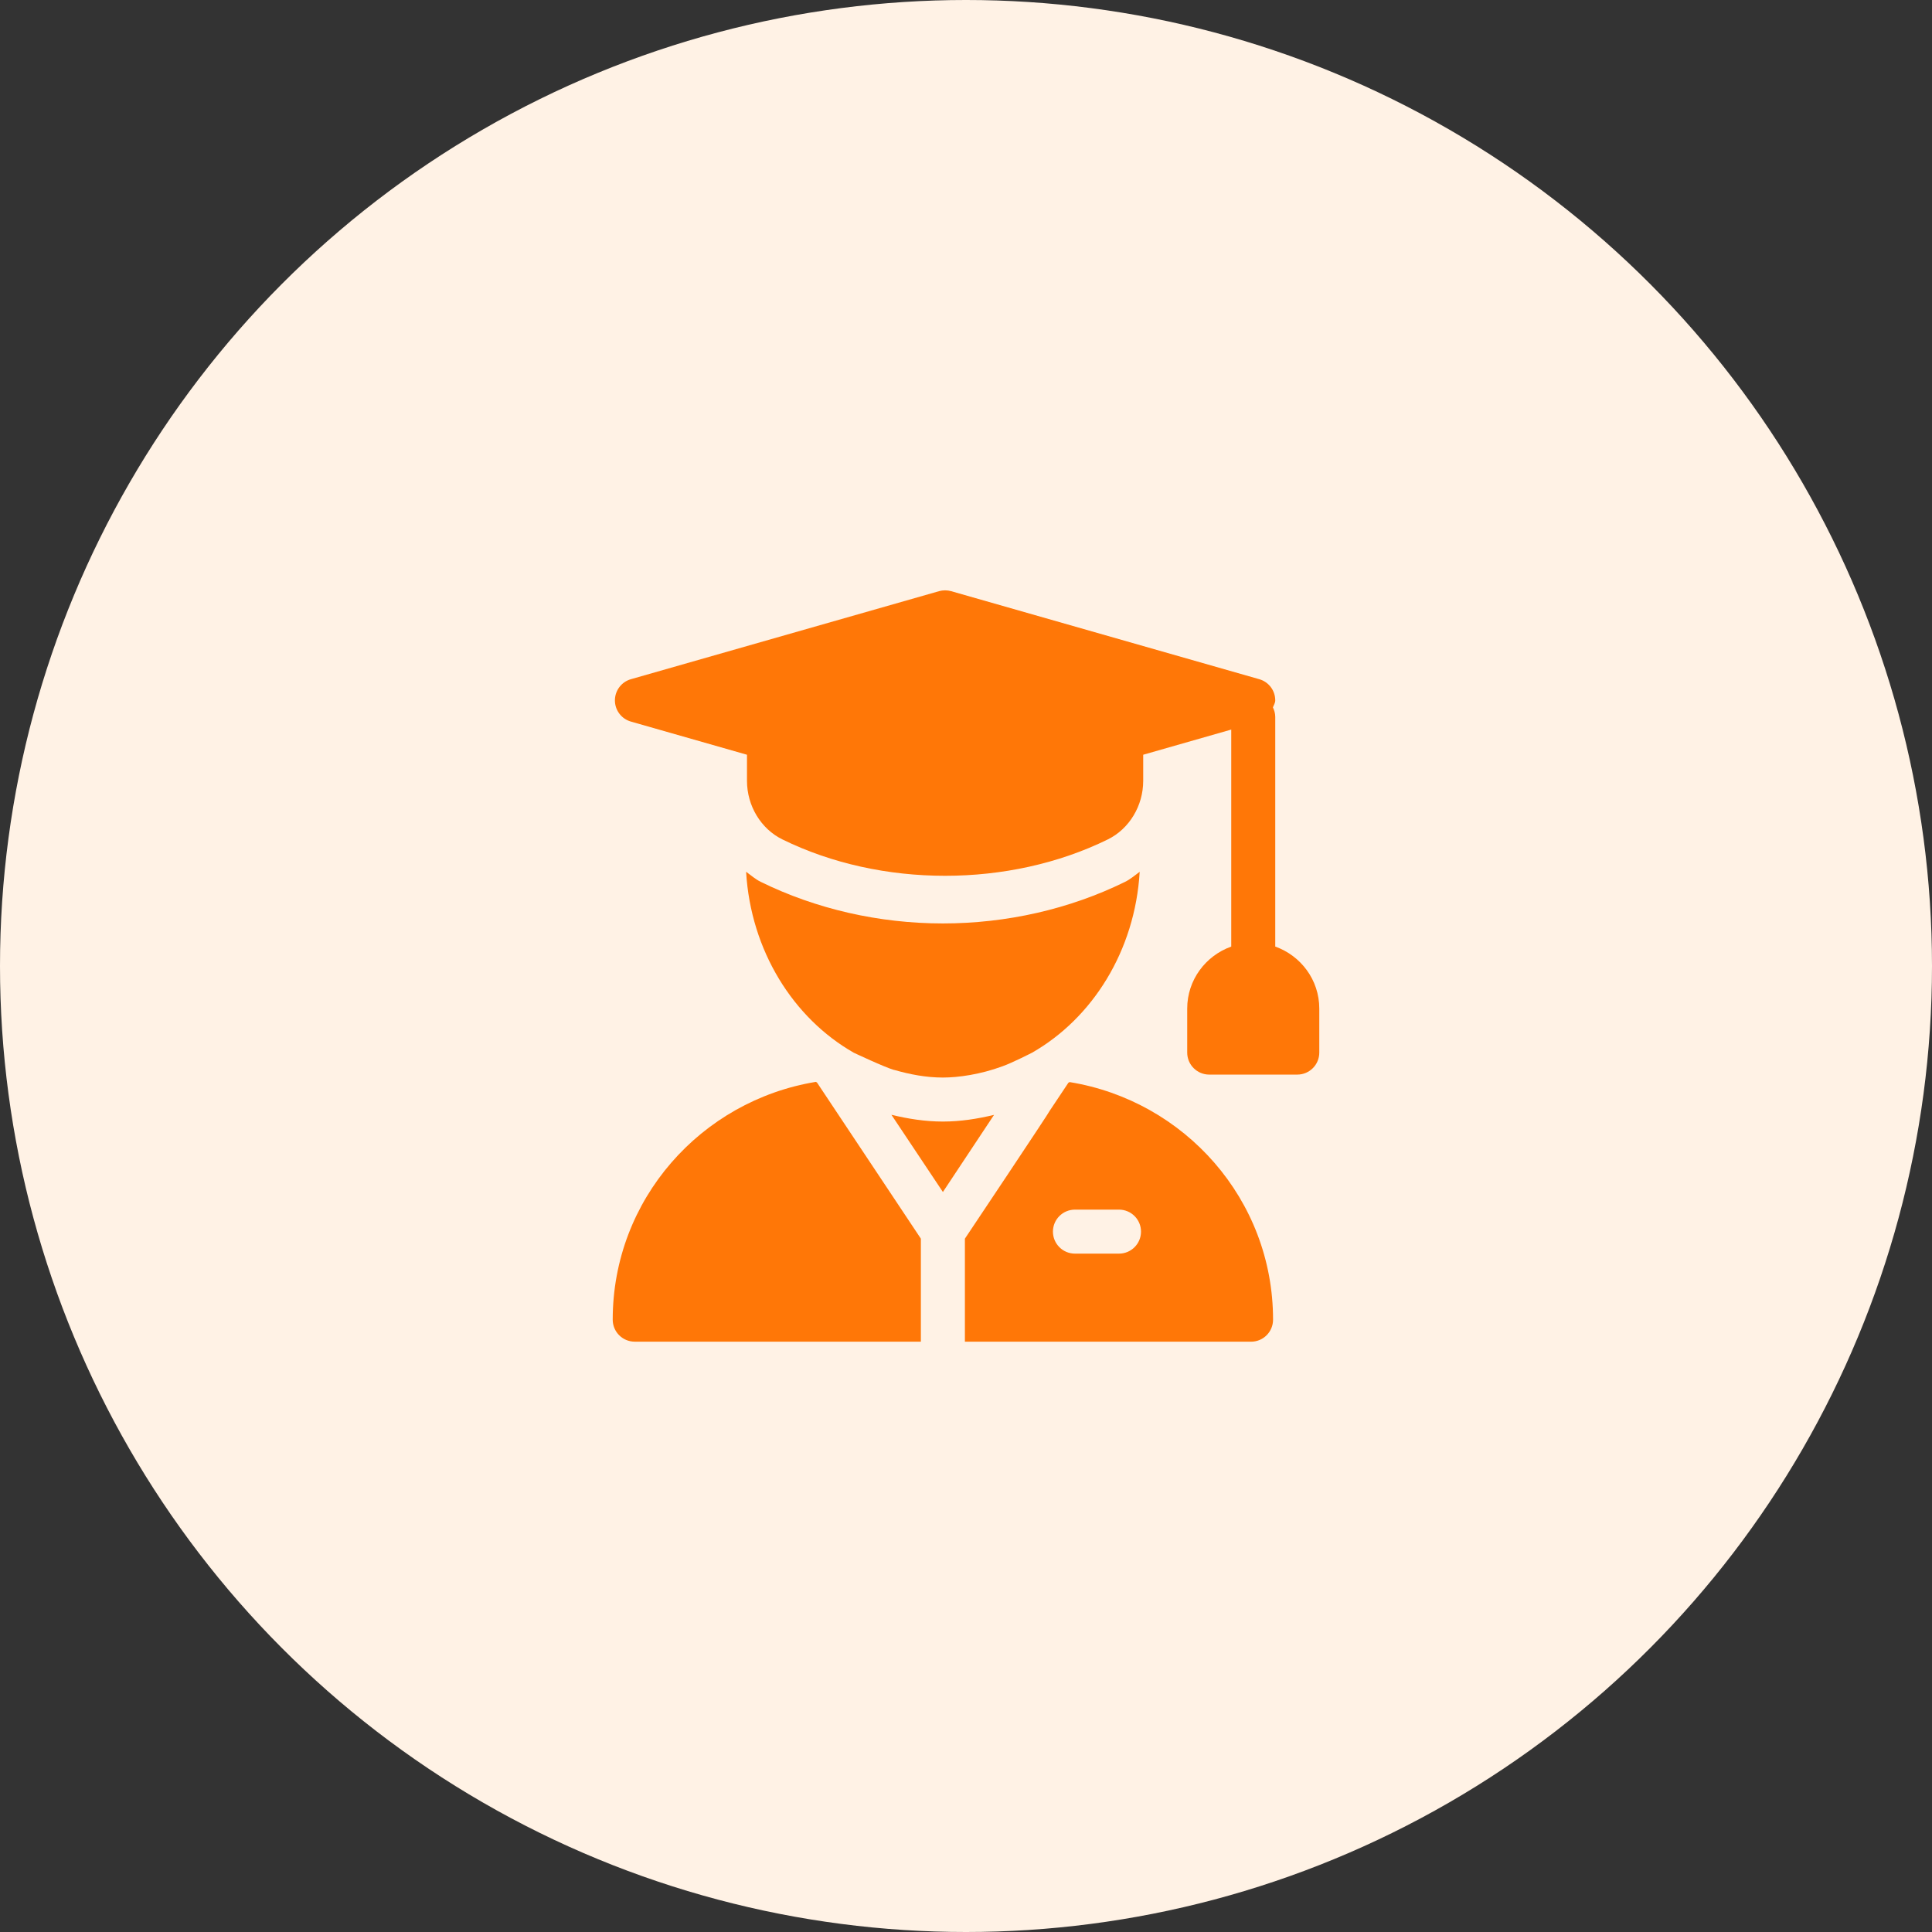 <svg width="72" height="72" viewBox="0 0 72 72" fill="none" xmlns="http://www.w3.org/2000/svg">
<rect x="0" y="0" width="72" height="72" fill="#333333" stroke="none"/>
<circle cx="36" cy="36" r="36" fill="#FFF2E5"/>
<path d="M47.525 35.276V26.717C47.525 26.588 47.49 26.471 47.438 26.363C47.469 26.276 47.525 26.198 47.525 26.102C47.525 25.735 47.283 25.413 46.93 25.312L35.446 22.031C35.298 21.99 35.143 21.99 34.996 22.031L23.511 25.312C23.159 25.413 22.916 25.735 22.916 26.102C22.916 26.468 23.159 26.79 23.511 26.891L27.838 28.127V29.098C27.838 30.031 28.356 30.889 29.158 31.283C32.835 33.09 37.605 33.09 41.283 31.284C42.085 30.89 42.604 30.032 42.604 29.098V28.127L45.885 27.189V35.276C44.932 35.616 44.244 36.518 44.244 37.586V39.227C44.244 39.68 44.611 40.047 45.065 40.047H48.346C48.799 40.047 49.166 39.68 49.166 39.227V37.586C49.166 36.518 48.478 35.616 47.525 35.276Z" fill="#FF7707"/>
<path d="M41.924 32.866C39.862 33.879 37.516 34.414 35.139 34.414C32.762 34.414 30.415 33.878 28.352 32.865C28.151 32.766 27.984 32.619 27.805 32.488C27.98 35.441 29.569 37.946 31.814 39.23C31.814 39.23 32.965 39.774 33.325 39.876L33.326 39.873C33.909 40.04 34.509 40.157 35.139 40.157C35.716 40.157 36.537 40.041 37.358 39.738C37.736 39.604 38.462 39.231 38.462 39.231C40.708 37.948 42.298 35.442 42.473 32.489C42.294 32.62 42.126 32.767 41.924 32.866Z" fill="#FF7707"/>
<path d="M35.139 41.797C34.477 41.797 33.841 41.695 33.221 41.545L35.139 44.422L37.045 41.548C36.429 41.696 35.796 41.797 35.139 41.797Z" fill="#FF7707"/>
<path d="M39.861 40.326C39.846 40.336 39.83 40.343 39.815 40.352L39.125 41.387C39.125 41.425 35.98 46.13 35.959 46.161V50.001H46.623C47.077 50.001 47.443 49.634 47.443 49.18C47.443 44.701 44.146 41.023 39.861 40.326ZM41.701 46.719H40.061C39.607 46.719 39.24 46.352 39.24 45.899C39.24 45.446 39.607 45.079 40.061 45.079H41.701C42.155 45.079 42.522 45.446 42.522 45.899C42.522 46.352 42.155 46.719 41.701 46.719Z" fill="#FF7707"/>
<path d="M30.447 40.343C30.434 40.334 30.419 40.327 30.405 40.318C26.124 41.02 22.834 44.703 22.834 49.18C22.834 49.633 23.201 50 23.654 50H34.318V46.161C30.601 40.575 31.359 41.715 30.447 40.343Z" fill="#FF7707"/>
</svg>
